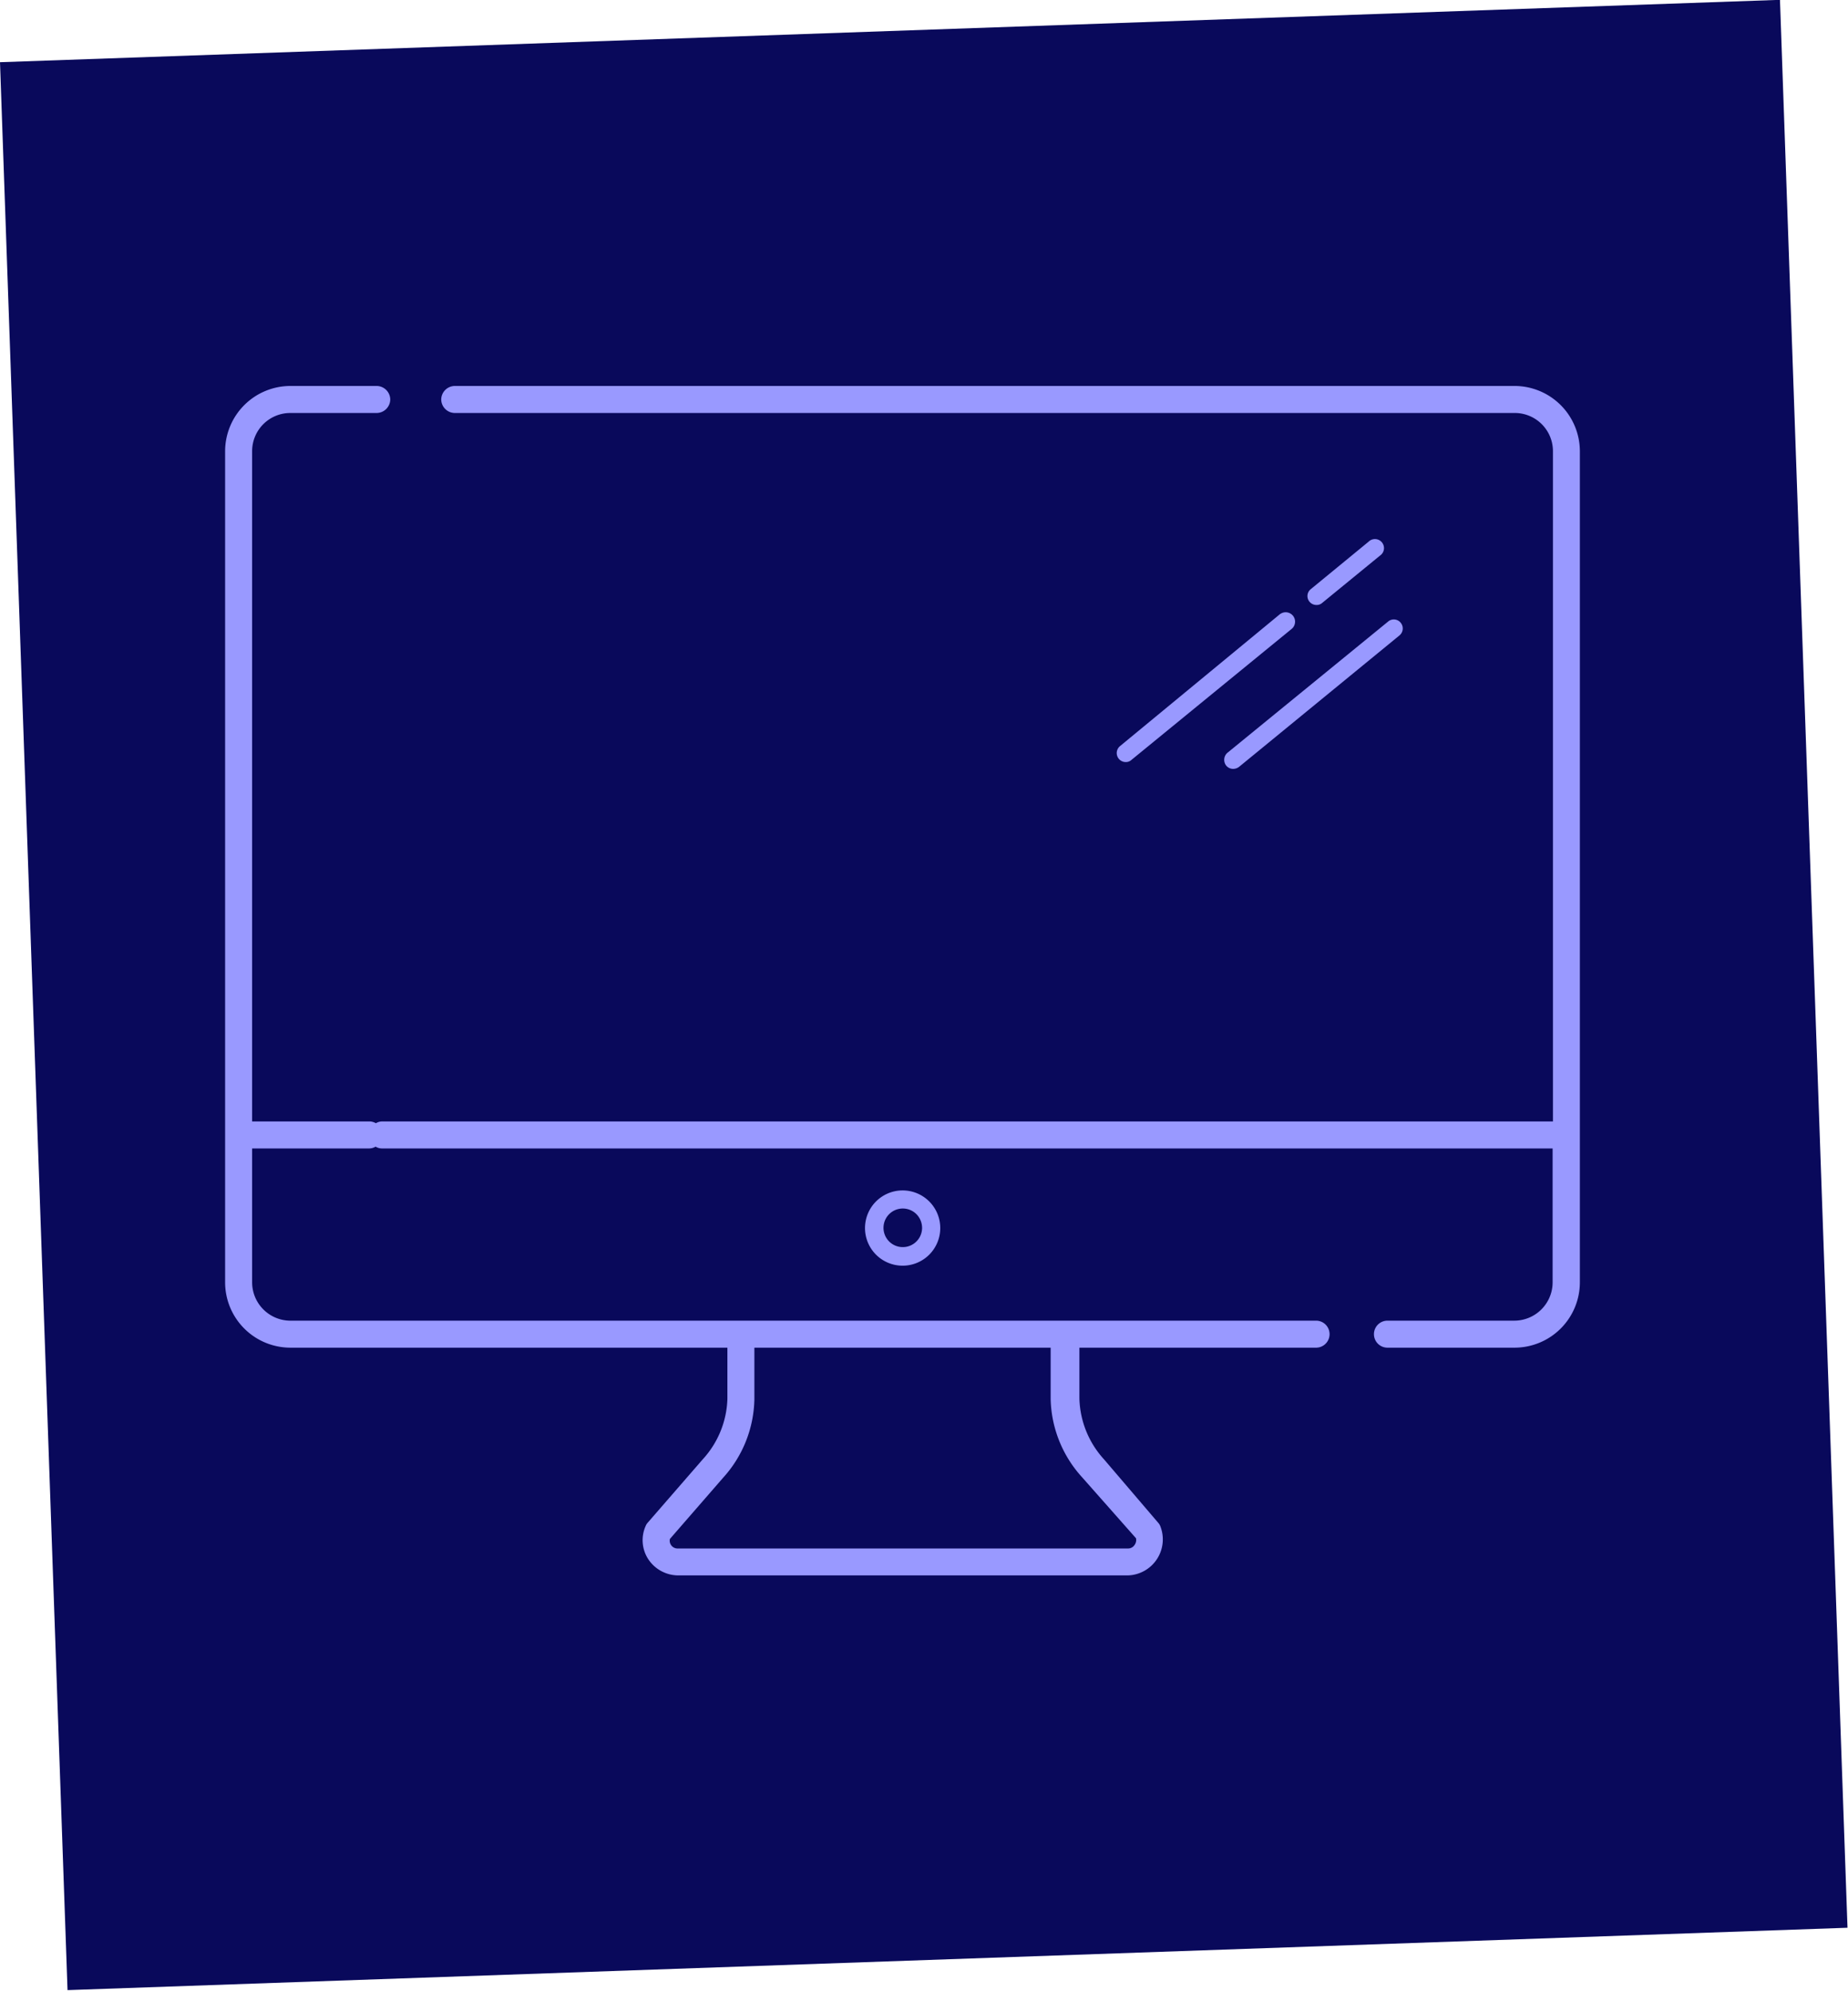 <svg xmlns="http://www.w3.org/2000/svg" width="57.465" height="61.897" viewBox="0 0 57.465 61.897">
  <g id="Raggruppa_82" data-name="Raggruppa 82" transform="translate(-894 -6476)">
    <rect id="Rettangolo_133" data-name="Rettangolo 133" width="55.405" height="60" transform="matrix(0.999, -0.035, 0.035, 0.999, 894, 6477.934)" fill="#09095b"/>
    <g id="Livello_2" data-name="Livello 2" transform="translate(901 6488)">
      <g id="Calque_119" data-name="Calque 119">
        <path id="Tracciato_149" data-name="Tracciato 149" d="M40.1,0H7.14a.426.426,0,0,0-.42.42.426.426,0,0,0,.42.42H40.1A1.187,1.187,0,0,1,41.29,2.027V22.866H4.889a.381.381,0,0,0-.2.056.42.42,0,0,0-.2-.056H.84V2.027A1.187,1.187,0,0,1,2.027.84H4.715a.426.426,0,0,0,.42-.42A.426.426,0,0,0,4.715,0H2.027A2.033,2.033,0,0,0,0,2.027V27.867A2.033,2.033,0,0,0,2.027,29.9H15.619v1.59a2.907,2.907,0,0,1-.767,1.882l-1.708,1.966a.347.347,0,0,0-.067.106,1.081,1.081,0,0,0,.084,1.036,1.12,1.12,0,0,0,.918.5h14a1.12,1.12,0,0,0,1-1.534.347.347,0,0,0-.067-.106l-1.68-1.966a2.912,2.912,0,0,1-.767-1.893V29.9h7.359a.42.42,0,1,0,0-.84H2A1.193,1.193,0,0,1,.84,27.867V23.706H4.48a.42.42,0,0,0,.2-.056.381.381,0,0,0,.2.056h36.4v4.161a1.193,1.193,0,0,1-1.187,1.193H36.144a.42.42,0,1,0,0,.84H40.1a2.033,2.033,0,0,0,2.027-2.033V2.027A2.033,2.033,0,0,0,40.1,0ZM25.671,29.9v1.6a3.73,3.73,0,0,0,.974,2.425l1.68,1.9a.258.258,0,0,1-.039.2.241.241,0,0,1-.213.118h-14a.241.241,0,0,1-.213-.118.235.235,0,0,1-.028-.179l1.652-1.9a3.735,3.735,0,0,0,.974-2.442V29.9Z" fill="#99f"/>
        <path id="Tracciato_150" data-name="Tracciato 150" d="M35.53,45.83a1.17,1.17,0,1,0,1.17-1.17A1.17,1.17,0,0,0,35.53,45.83Zm1.775,0a.6.6,0,1,1-.175-.431A.61.61,0,0,1,37.305,45.83Z" transform="translate(-15.632 -19.649)" fill="#99f"/>
        <path id="Tracciato_151" data-name="Tracciato 151" d="M54.6,12.607l-4.99,4.116a.28.28,0,0,0,.179.493.252.252,0,0,0,.174-.062l5-4.088a.292.292,0,0,0-.358-.459Z" transform="translate(-21.786 -5.523)" fill="#99f"/>
        <path id="Tracciato_152" data-name="Tracciato 152" d="M55.542,17.509a.28.28,0,0,0,.218.1.314.314,0,0,0,.179-.062l4.99-4.088a.28.28,0,0,0,.039-.392.274.274,0,0,0-.392-.039l-5,4.083A.291.291,0,0,0,55.542,17.509Z" transform="translate(-24.411 -5.704)" fill="#99f"/>
        <path id="Tracciato_153" data-name="Tracciato 153" d="M60.551,10.5l1.8-1.473A.281.281,0,1,0,62,8.591l-1.8,1.478a.274.274,0,0,0-.039.392.28.28,0,0,0,.218.1A.252.252,0,0,0,60.551,10.5Z" transform="translate(-26.44 -3.752)" fill="#99f"/>
      </g>
    </g>
  </g>
</svg>
